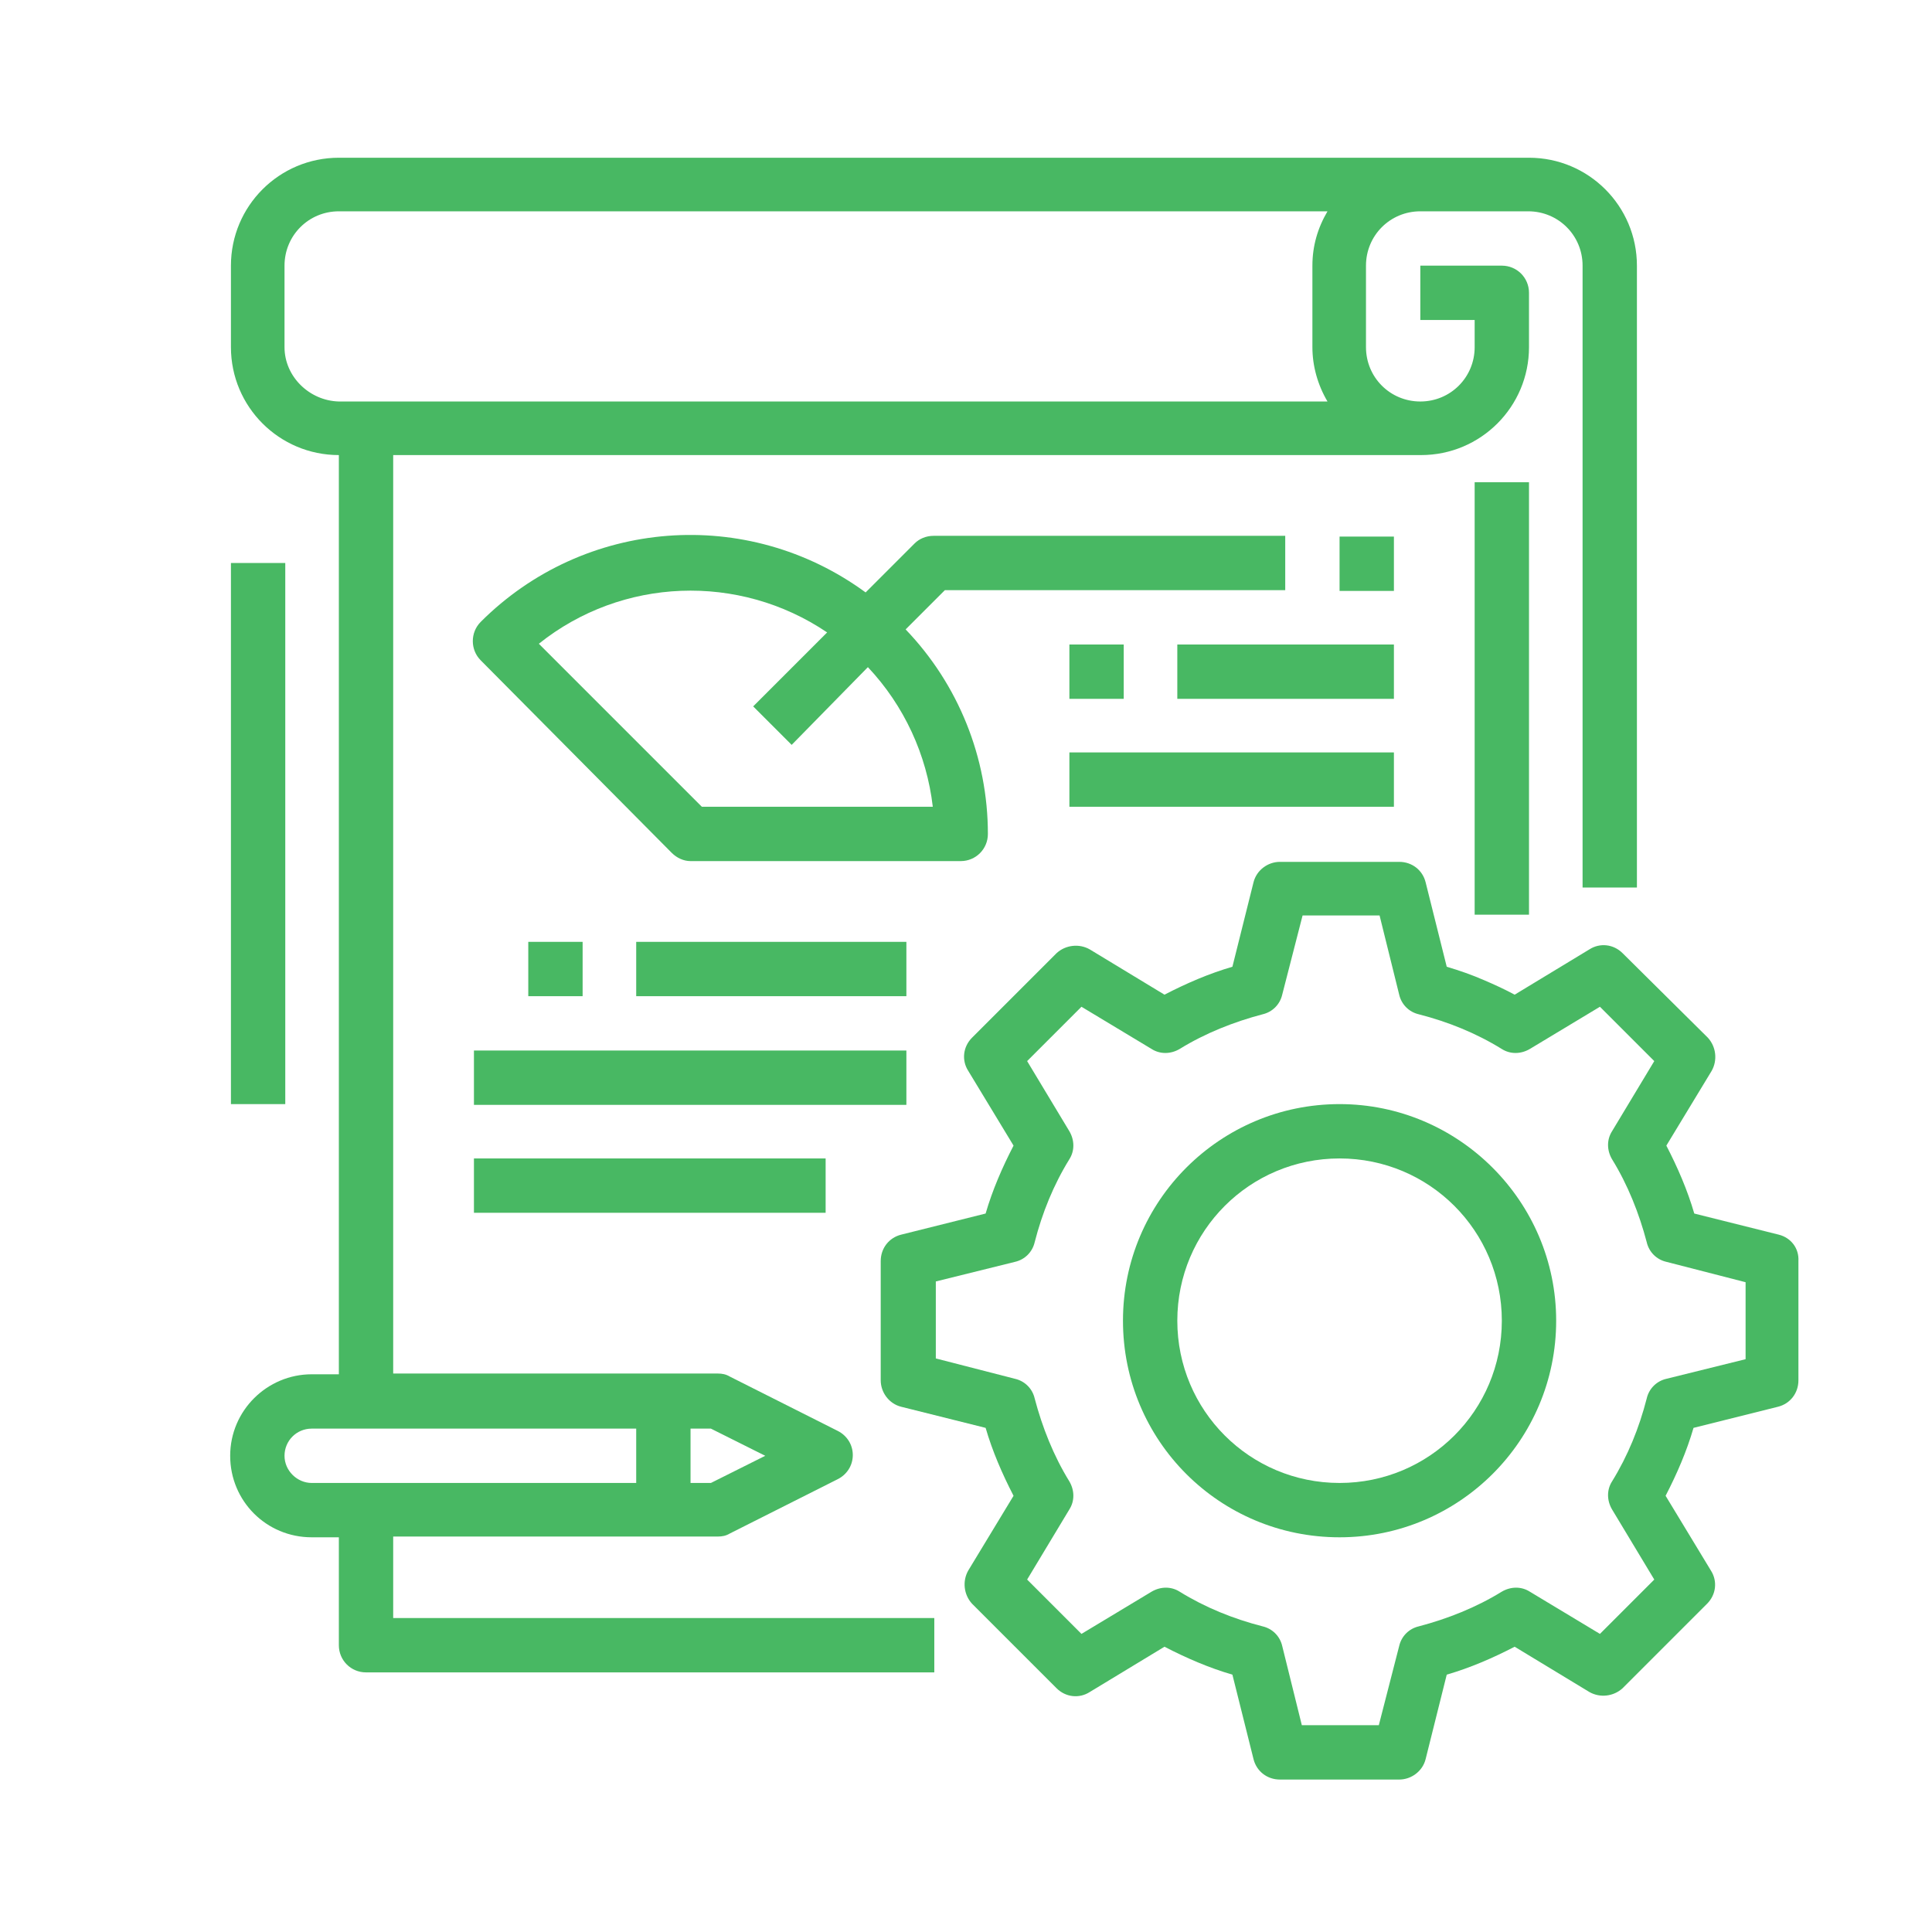 <?xml version="1.0" encoding="utf-8"?>
<!-- Generator: Adobe Illustrator 24.1.1, SVG Export Plug-In . SVG Version: 6.00 Build 0)  -->
<svg version="1.1" id="Layer_1" xmlns="http://www.w3.org/2000/svg" xmlns:xlink="http://www.w3.org/1999/xlink" x="0px" y="0px"
	 viewBox="0 0 256 256" style="enable-background:new 0 0 256 256;" xml:space="preserve">
<style type="text/css">
	.st0{fill:#48B863;}
</style>
<path class="st0" d="M235.7,163.6l-11.2-2.8c-0.9-3.1-2.2-6.1-3.7-9l6-9.9c0.8-1.4,0.6-3.2-0.5-4.4L215,126.3
	c-1.2-1.2-3-1.4-4.4-0.5l-9.9,6c-1.3-0.7-2.6-1.3-4-1.9c-1.6-0.7-3.3-1.3-5-1.8l-2.8-11.2c-0.4-1.6-1.8-2.7-3.5-2.7h-15.8
	c-1.6,0-3.1,1.1-3.5,2.7l-2.8,11.2c-3.1,0.9-6.1,2.2-9,3.7l-9.9-6c-1.4-0.8-3.2-0.6-4.4,0.5l-11.2,11.2c-1.2,1.2-1.4,3-0.5,4.4
	l6,9.9c-1.5,2.9-2.8,5.9-3.7,9l-11.2,2.8c-1.6,0.4-2.7,1.8-2.7,3.5v15.8c0,1.6,1.1,3.1,2.7,3.5l11.2,2.8c0.9,3.1,2.2,6.1,3.7,9
	l-6,9.9c-0.8,1.4-0.6,3.2,0.5,4.4l11.2,11.2c1.2,1.2,3,1.4,4.4,0.5l9.9-6c2.9,1.5,5.9,2.8,9,3.7l2.8,11.2c0.4,1.6,1.8,2.7,3.5,2.7
	h15.8c1.6,0,3.1-1.1,3.5-2.7l2.8-11.2c3.1-0.9,6.1-2.2,9-3.7l9.9,6c1.4,0.8,3.2,0.6,4.4-0.5l11.2-11.2c1.2-1.2,1.4-3,0.5-4.4l-6-9.9
	c1.5-2.9,2.8-5.9,3.7-9l11.2-2.8c1.6-0.4,2.7-1.8,2.7-3.5v-15.8C238.4,165.4,237.3,164,235.7,163.6z M231.3,180.1l-10.5,2.6
	c-1.3,0.3-2.3,1.3-2.6,2.6c-1,3.9-2.5,7.6-4.6,11c-0.7,1.1-0.7,2.5,0,3.7l5.6,9.3l-7.2,7.2l-9.3-5.6c-1.1-0.7-2.5-0.7-3.7,0
	c-3.4,2.1-7.2,3.6-11,4.6c-1.3,0.3-2.3,1.3-2.6,2.6l-2.7,10.5h-10.2l-2.6-10.5c-0.3-1.3-1.3-2.3-2.6-2.6c-3.9-1-7.6-2.5-11-4.6
	c-1.1-0.7-2.5-0.7-3.7,0l-9.3,5.6l-7.2-7.2l5.6-9.3c0.7-1.1,0.7-2.5,0-3.7c-2.1-3.4-3.6-7.2-4.6-11c-0.3-1.3-1.3-2.3-2.6-2.6
	l-10.5-2.7v-10.2l10.5-2.6c1.3-0.3,2.3-1.3,2.6-2.6c1-3.9,2.5-7.6,4.6-11c0.7-1.1,0.7-2.5,0-3.7l-5.6-9.3l7.2-7.2l9.3,5.6
	c1.1,0.7,2.5,0.7,3.7,0c3.4-2.1,7.2-3.6,11-4.6c1.3-0.3,2.3-1.3,2.6-2.6l2.7-10.5h10.2l2.6,10.5c0.3,1.3,1.3,2.3,2.6,2.6
	c3.9,1,7.6,2.5,11,4.6c1.1,0.7,2.5,0.7,3.7,0l9.3-5.6l7.2,7.2l-5.6,9.3c-0.7,1.1-0.7,2.5,0,3.7c2.1,3.4,3.6,7.2,4.6,11
	c0.3,1.3,1.3,2.3,2.6,2.6l10.5,2.7V180.1z"/>
<path class="st0" d="M177.5,146.3c-15.8,0-28.7,12.8-28.7,28.7s12.8,28.7,28.7,28.7c15.8,0,28.7-12.8,28.7-28.7
	C206.2,159.2,193.3,146.3,177.5,146.3z M177.5,196.5c-11.9,0-21.5-9.6-21.5-21.5c0-11.9,9.6-21.5,21.5-21.5
	c11.9,0,21.5,9.6,21.5,21.5C199,186.9,189.4,196.5,177.5,196.5z"/>
<path class="st0" d="M195.4,63.9h7.2v57.3h-7.2V63.9z"/>
<path class="st0" d="M44.9,203.7V218c0,2,1.6,3.6,3.6,3.6h75.3v-7.2H52.1v-10.8h43c0.6,0,1.1-0.1,1.6-0.4l14.3-7.2
	c1.2-0.6,2-1.8,2-3.2c0-1.4-0.8-2.6-2-3.2l-14.3-7.2c-0.5-0.3-1-0.4-1.6-0.4h-43V60.3h136.2c7.9,0,14.3-6.4,14.3-14.3v-7.2
	c0-2-1.6-3.6-3.6-3.6h-10.8v7.2h7.2V46c0,4-3.2,7.2-7.2,7.2c-4,0-7.2-3.2-7.2-7.2V35.2c0-4,3.2-7.2,7.2-7.2h14.3
	c4,0,7.2,3.2,7.2,7.2v82.4h7.2V35.2c0-7.9-6.4-14.3-14.3-14.3H44.9c-7.9,0-14.3,6.4-14.3,14.3V46c0,7.9,6.4,14.3,14.3,14.3v121.8
	h-3.6c-5.9,0-10.8,4.8-10.8,10.8s4.8,10.8,10.8,10.8H44.9z M37.7,46V35.2c0-4,3.2-7.2,7.2-7.2h131c-1.3,2.2-2,4.6-2,7.2V46
	c0,2.5,0.7,5,2,7.2h-131C41,53.1,37.7,49.9,37.7,46z M101.4,192.9l-7.2,3.6h-2.7v-7.2h2.7L101.4,192.9z M37.7,192.9
	c0-2,1.6-3.6,3.6-3.6h43v7.2h-43C39.4,196.5,37.7,194.9,37.7,192.9z"/>
<path class="st0" d="M30.6,74.6h7.2v71.7h-7.2V74.6z"/>
<path class="st0" d="M170.3,78.2v-7.2h-46.6c-1,0-1.9,0.4-2.5,1l-6.5,6.5c-15.7-11.5-37.3-9.8-51,3.9c-1.4,1.4-1.4,3.7,0,5.1L89,113
	c0.7,0.7,1.6,1.1,2.5,1.1h35.8c2,0,3.6-1.6,3.6-3.6c0-10.1-3.9-19.8-10.9-27.1l5.2-5.2H170.3z M123.6,106.9H93L71.4,85.3
	c11-8.8,26.5-9.4,38.2-1.5l-9.8,9.8l5.1,5.1L115,88.4C119.8,93.5,122.8,100,123.6,106.9z"/>
<path class="st0" d="M177.5,71.1h7.2v7.2h-7.2V71.1z"/>
<path class="st0" d="M70,124.8h7.2v7.2H70V124.8z"/>
<path class="st0" d="M84.3,124.8h35.8v7.2H84.3V124.8z"/>
<path class="st0" d="M62.8,139.2h57.3v7.2H62.8V139.2z"/>
<path class="st0" d="M141.7,85.4h7.2v7.2h-7.2V85.4z"/>
<path class="st0" d="M156,85.4h28.7v7.2H156V85.4z"/>
<path class="st0" d="M141.7,99.7h43v7.2h-43V99.7z"/>
<path class="st0" d="M62.8,153.5h46.6v7.2H62.8V153.5z"/>
</svg>
